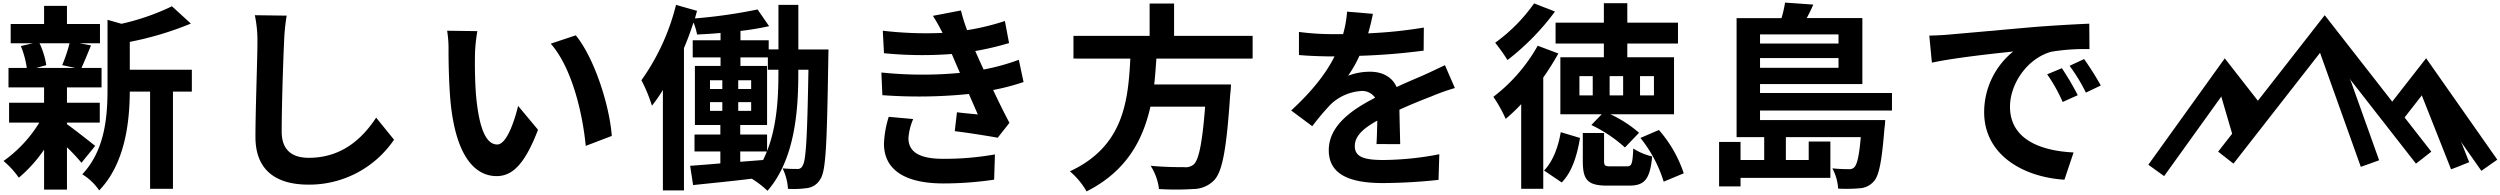 <svg xmlns="http://www.w3.org/2000/svg" width="578" height="45" viewBox="0 0 578 45"><path d="M15.481,28.716c1.655,1.149,5.471,4.183,6.529,5.011l-3.173,3.908a43,43,0,0,0-3.356-3.586v9.793H10.194V34.6a32.451,32.451,0,0,1-5.839,6.482,20.192,20.192,0,0,0-3.54-3.862,30.16,30.16,0,0,0,8.276-8.873H2.1v-4.6h8.091V20.21H1.965V15.705H6.194a20.688,20.688,0,0,0-1.379-5.058L7.62,10H2.471V5.544h7.723V1.361h5.287V5.544h7.632V10H18.378l2.666.506c-.827,1.977-1.563,3.816-2.207,5.2h4.644V20.21h-8v3.54h7.586v4.6H15.481ZM9.137,10A18.149,18.149,0,0,1,10.7,15.061l-2.3.644h9.011l-3.034-.644A34.343,34.343,0,0,0,16.079,10ZM44.354,21.176H39.986V43.657H34.7V21.176h-4.69c-.046,6.85-1.011,16.551-7.08,22.849A12.579,12.579,0,0,0,19.021,40.3c5.288-5.61,5.839-13.425,5.839-19.77V4.579l3.219.92A53.677,53.677,0,0,0,39.756,1.453l4.368,4A74.469,74.469,0,0,1,30.009,9.682v6.437H44.354Z"/><path d="M66.279,3.614a46.674,46.674,0,0,0-.6,6.068c-.23,4.874-.552,15.08-.552,20.735,0,4.6,2.759,6.068,6.253,6.068,7.54,0,12.321-4.321,15.586-9.287l4.137,5.1a23.694,23.694,0,0,1-19.769,10.39c-7.448,0-12.275-3.264-12.275-11.034,0-6.114.46-18.068.46-21.976a28.573,28.573,0,0,0-.6-6.161Z"/><path d="M109.813,12.717c-.046,2.942,0,6.39.276,9.654.643,6.574,2.023,11.034,4.873,11.034,2.161,0,3.954-5.333,4.828-8.919l4.6,5.517c-3.034,7.908-5.885,10.712-9.563,10.712-4.965,0-9.333-4.505-10.62-16.735-.413-4.183-.506-9.47-.506-12.275a26.385,26.385,0,0,0-.322-4.6l6.989.093A36.049,36.049,0,0,0,109.813,12.717Zm31.631,18.712-6.023,2.3c-.69-7.31-3.127-18.022-8.091-23.631l5.792-1.931C137.444,13.452,140.938,24.44,141.444,31.429Z"/><path d="M191.552,11.429s-.046,1.61-.046,2.253c-.322,19.126-.506,25.792-1.839,27.722a4.1,4.1,0,0,1-2.989,2.07,22.327,22.327,0,0,1-4.5.183,12.724,12.724,0,0,0-1.241-4.735,32.012,32.012,0,0,0,3.31.139,1.25,1.25,0,0,0,1.333-.783c.781-1.2,1.057-6.62,1.333-22.159h-2.345v.919c0,8.69-.827,19.861-7.126,27.079a21.107,21.107,0,0,0-3.632-2.8c-4.873.6-9.7,1.058-13.562,1.472l-.69-4.46c1.977-.137,4.368-.321,6.989-.552V35.015h-5.978V31.106h5.978V28.9h-5.885V15.245h5.93V13.268h-6.436V9.314h6.436v-1.7c-1.838.184-3.678.276-5.425.368a15.684,15.684,0,0,0-.827-2.8c-.644,1.977-1.379,4-2.207,5.93V44.025h-4.873V20.809a38.576,38.576,0,0,1-2.529,3.631,34.776,34.776,0,0,0-2.436-5.885,51.31,51.31,0,0,0,8-17.424l4.873,1.379c-.183.552-.322,1.15-.5,1.747a118.862,118.862,0,0,0,14.482-2.069l2.666,3.862a62.038,62.038,0,0,1-6.62,1.1v2.16h6.528v2.115h2.253V1.131h4.6v10.3Zm-27.4,9.149H167V18.555h-2.85Zm0,5.058H167V23.612h-2.85Zm9.516-5.058V18.555h-2.988v2.023Zm0,5.058V23.612h-2.988v2.024Zm6.3-9.517h-2.437V13.268h-6.344v1.977h6.16V28.9h-6.206v2.207h6.206v3.816c2.3-5.792,2.621-12.551,2.621-17.884Zm-8.827,21.286,5.287-.414c.322-.643.6-1.287.873-1.976h-6.16Z"/><path d="M236.648,18.969a53.092,53.092,0,0,1-7.034,1.84c1.15,2.436,2.437,5.1,3.77,7.585l-2.713,3.448c-2.528-.46-6.9-1.15-9.93-1.517l.506-4.368c1.793.231,3.586.368,4.827.506l-2.069-4.735a114.516,114.516,0,0,1-20,.276l-.23-5.242a92.365,92.365,0,0,0,18.161.092l-.782-1.793-1.1-2.574a90.417,90.417,0,0,1-15.677-.184l-.276-5.2a85.676,85.676,0,0,0,13.793.506V7.567a41.114,41.114,0,0,0-2.207-3.907l6.483-1.242a38.946,38.946,0,0,0,1.424,4.552,55.251,55.251,0,0,0,8.736-2.115l.965,5.1a65.692,65.692,0,0,1-7.815,1.839l.873,1.977,1.057,2.3a48.735,48.735,0,0,0,8.138-2.253Zm-25.516,8.552a13.493,13.493,0,0,0-1.1,4.413c0,2.85,2.023,4.782,7.953,4.782A66.207,66.207,0,0,0,230.028,35.7l-.184,5.839a80.754,80.754,0,0,1-11.723.873c-8.506,0-13.747-2.9-13.747-9.194a23.621,23.621,0,0,1,1.1-6.207Z"/><path d="M267.355,13.544c-.137,1.977-.275,4-.5,5.977H284.6a22.336,22.336,0,0,1-.184,2.39c-.828,12.506-1.793,17.654-3.632,19.678a6.783,6.783,0,0,1-4.965,2.114,62.554,62.554,0,0,1-7.862,0,12.725,12.725,0,0,0-1.931-5.379c3.172.322,6.391.322,7.724.322a2.951,2.951,0,0,0,2.207-.6c1.2-1.012,2.023-5.012,2.666-13.379H265.976c-1.747,7.769-5.563,14.941-14.758,19.585a17.468,17.468,0,0,0-3.862-4.644c12.414-5.746,13.471-16.228,13.977-26.067H248.184V8.3h17.608V.809h5.655V8.3h18.16v5.241Z"/><path d="M318.245,33.313c.093-1.334.139-3.448.185-5.424-3.357,1.839-5.2,3.632-5.2,5.884,0,2.529,2.162,3.218,6.62,3.218a69.678,69.678,0,0,0,12.919-1.333l-.183,5.931a126.219,126.219,0,0,1-12.873.735c-7.126,0-12.5-1.7-12.5-7.586,0-5.793,5.517-9.47,10.712-12.136a3.558,3.558,0,0,0-3.173-1.564,11.269,11.269,0,0,0-7.126,3.126,58.3,58.3,0,0,0-4.229,5.012l-4.874-3.632c4.782-4.414,8-8.46,10.023-12.5h-.552c-1.839,0-5.195-.093-7.678-.322V7.383a58.4,58.4,0,0,0,8,.506h2.206a25.258,25.258,0,0,0,.92-5.195l5.977.506c-.23,1.1-.552,2.666-1.1,4.505a105.079,105.079,0,0,0,12.873-1.333l-.045,5.333a148,148,0,0,1-14.85,1.2,27.761,27.761,0,0,1-2.621,4.6,14.24,14.24,0,0,1,5.149-.919c2.759,0,5.058,1.2,6.069,3.54,2.344-1.1,4.276-1.886,6.161-2.713,1.747-.781,3.355-1.563,5.011-2.345l2.3,5.287a48.5,48.5,0,0,0-5.424,1.931c-2.024.782-4.6,1.793-7.4,3.08.046,2.53.139,5.885.185,7.954Z"/><path d="M360.292,12.364a61.714,61.714,0,0,1-3.491,5.56V43.652h-5.1V24.08a40.486,40.486,0,0,1-3.583,3.4,33.228,33.228,0,0,0-2.848-5.1,38.566,38.566,0,0,0,10.245-11.807Zm-.781-9.694A56.443,56.443,0,0,1,348.53,13.88a41.7,41.7,0,0,0-2.848-4,38.376,38.376,0,0,0,9-9.1Zm-2.527,36.756c2.068-2.114,3.308-5.514,3.86-8.867l4.456,1.332c-.643,3.813-1.745,7.764-4.227,10.292Zm13.829-29.359H359.649V5.243h11.164V.741h5.421v4.5H387.95v4.824H376.234v3.17h10.8V26.424h-14.7a28.338,28.338,0,0,1,6.615,4.272l-3.261,3.4a32.09,32.09,0,0,0-7.765-5.192l2.389-2.48h-9.556V13.237h10.061ZM368.24,17.6h-3.078v4.457h3.078ZM376.1,38.461c1.149,0,1.333-.46,1.516-4.135a13.32,13.32,0,0,0,4.365,1.837c-.5,5.422-1.838,6.754-5.375,6.754h-4.962c-4.687,0-5.7-1.378-5.7-5.743V30.742h4.916v6.432c0,1.149.23,1.287,1.517,1.287ZM375.27,17.6h-3.124v4.457h3.124Zm3.905,4.457h3.217V17.6h-3.217Zm4.365,7.994a29.189,29.189,0,0,1,5.743,10.015L384.643,42a30.23,30.23,0,0,0-5.375-10.107Z"/><path d="M406.918,25.551v2.205h28.944a16.761,16.761,0,0,1-.183,1.975c-.6,7.536-1.241,10.935-2.482,12.221a4.561,4.561,0,0,1-3.078,1.563,34.849,34.849,0,0,1-5.145.091,11.251,11.251,0,0,0-1.332-4.686,32.7,32.7,0,0,0,3.721.184,1.6,1.6,0,0,0,1.378-.459c.6-.644,1.1-2.528,1.47-6.938h-17.32V36.99h5.283V32.718h5.008v8.407H402.415V43.1h-4.962V32.81h4.962v4.18h5.468V31.707H401.5V4.187H411.88A26.44,26.44,0,0,0,412.707.6l6.523.459c-.459,1.1-1.01,2.16-1.515,3.125h12.864V19.44H406.918v2.067h30.507v4.044Zm0-17.6v2.113h18.147V7.954Zm18.147,7.718V13.421H406.918v2.251Z"/><path d="M450.512,8c3.813-.322,11.348-1.011,19.664-1.746,4.686-.368,9.648-.643,12.864-.781l.046,5.881a46.924,46.924,0,0,0-8.775.6c-5.513,1.47-9.6,7.351-9.6,12.727,0,7.488,6.984,10.2,14.7,10.566l-2.113,6.3c-9.556-.6-18.562-5.743-18.562-15.621a18.042,18.042,0,0,1,6.708-14.013c-3.951.413-13.507,1.424-18.791,2.573l-.6-6.249C447.893,8.184,449.639,8.092,450.512,8Zm29.863,14.013-3.491,1.562a35.448,35.448,0,0,0-3.584-6.387l3.4-1.424A59.968,59.968,0,0,1,480.375,22.013Zm5.33-2.252-3.446,1.655a40.374,40.374,0,0,0-3.767-6.2l3.354-1.562A69,69,0,0,1,485.705,19.761Z"/><polyline points="514.604 36.45 537.473 7.17 560.343 36.45" fill="none" stroke="#000" stroke-miterlimit="10" stroke-width="4.5"/><polyline points="553.459 26.672 560.823 17.243 575.529 38.203" fill="none" stroke="#000" stroke-miterlimit="10" stroke-width="4.5"/><polyline points="521.804 26.672 514.44 17.243 498.517 39.403" fill="none" stroke="#000" stroke-miterlimit="10" stroke-width="4.5"/><line x1="514.544" y1="17.677" x2="518.508" y2="31.23" fill="none" stroke="#000" stroke-miterlimit="10" stroke-width="4.5"/><line x1="537.44" y1="8.45" x2="547.937" y2="37.813" fill="none" stroke="#000" stroke-miterlimit="10" stroke-width="4.5"/><line x1="560.678" y1="17.847" x2="568.783" y2="38.325" fill="none" stroke="#000" stroke-miterlimit="10" stroke-width="4.5"/></svg>